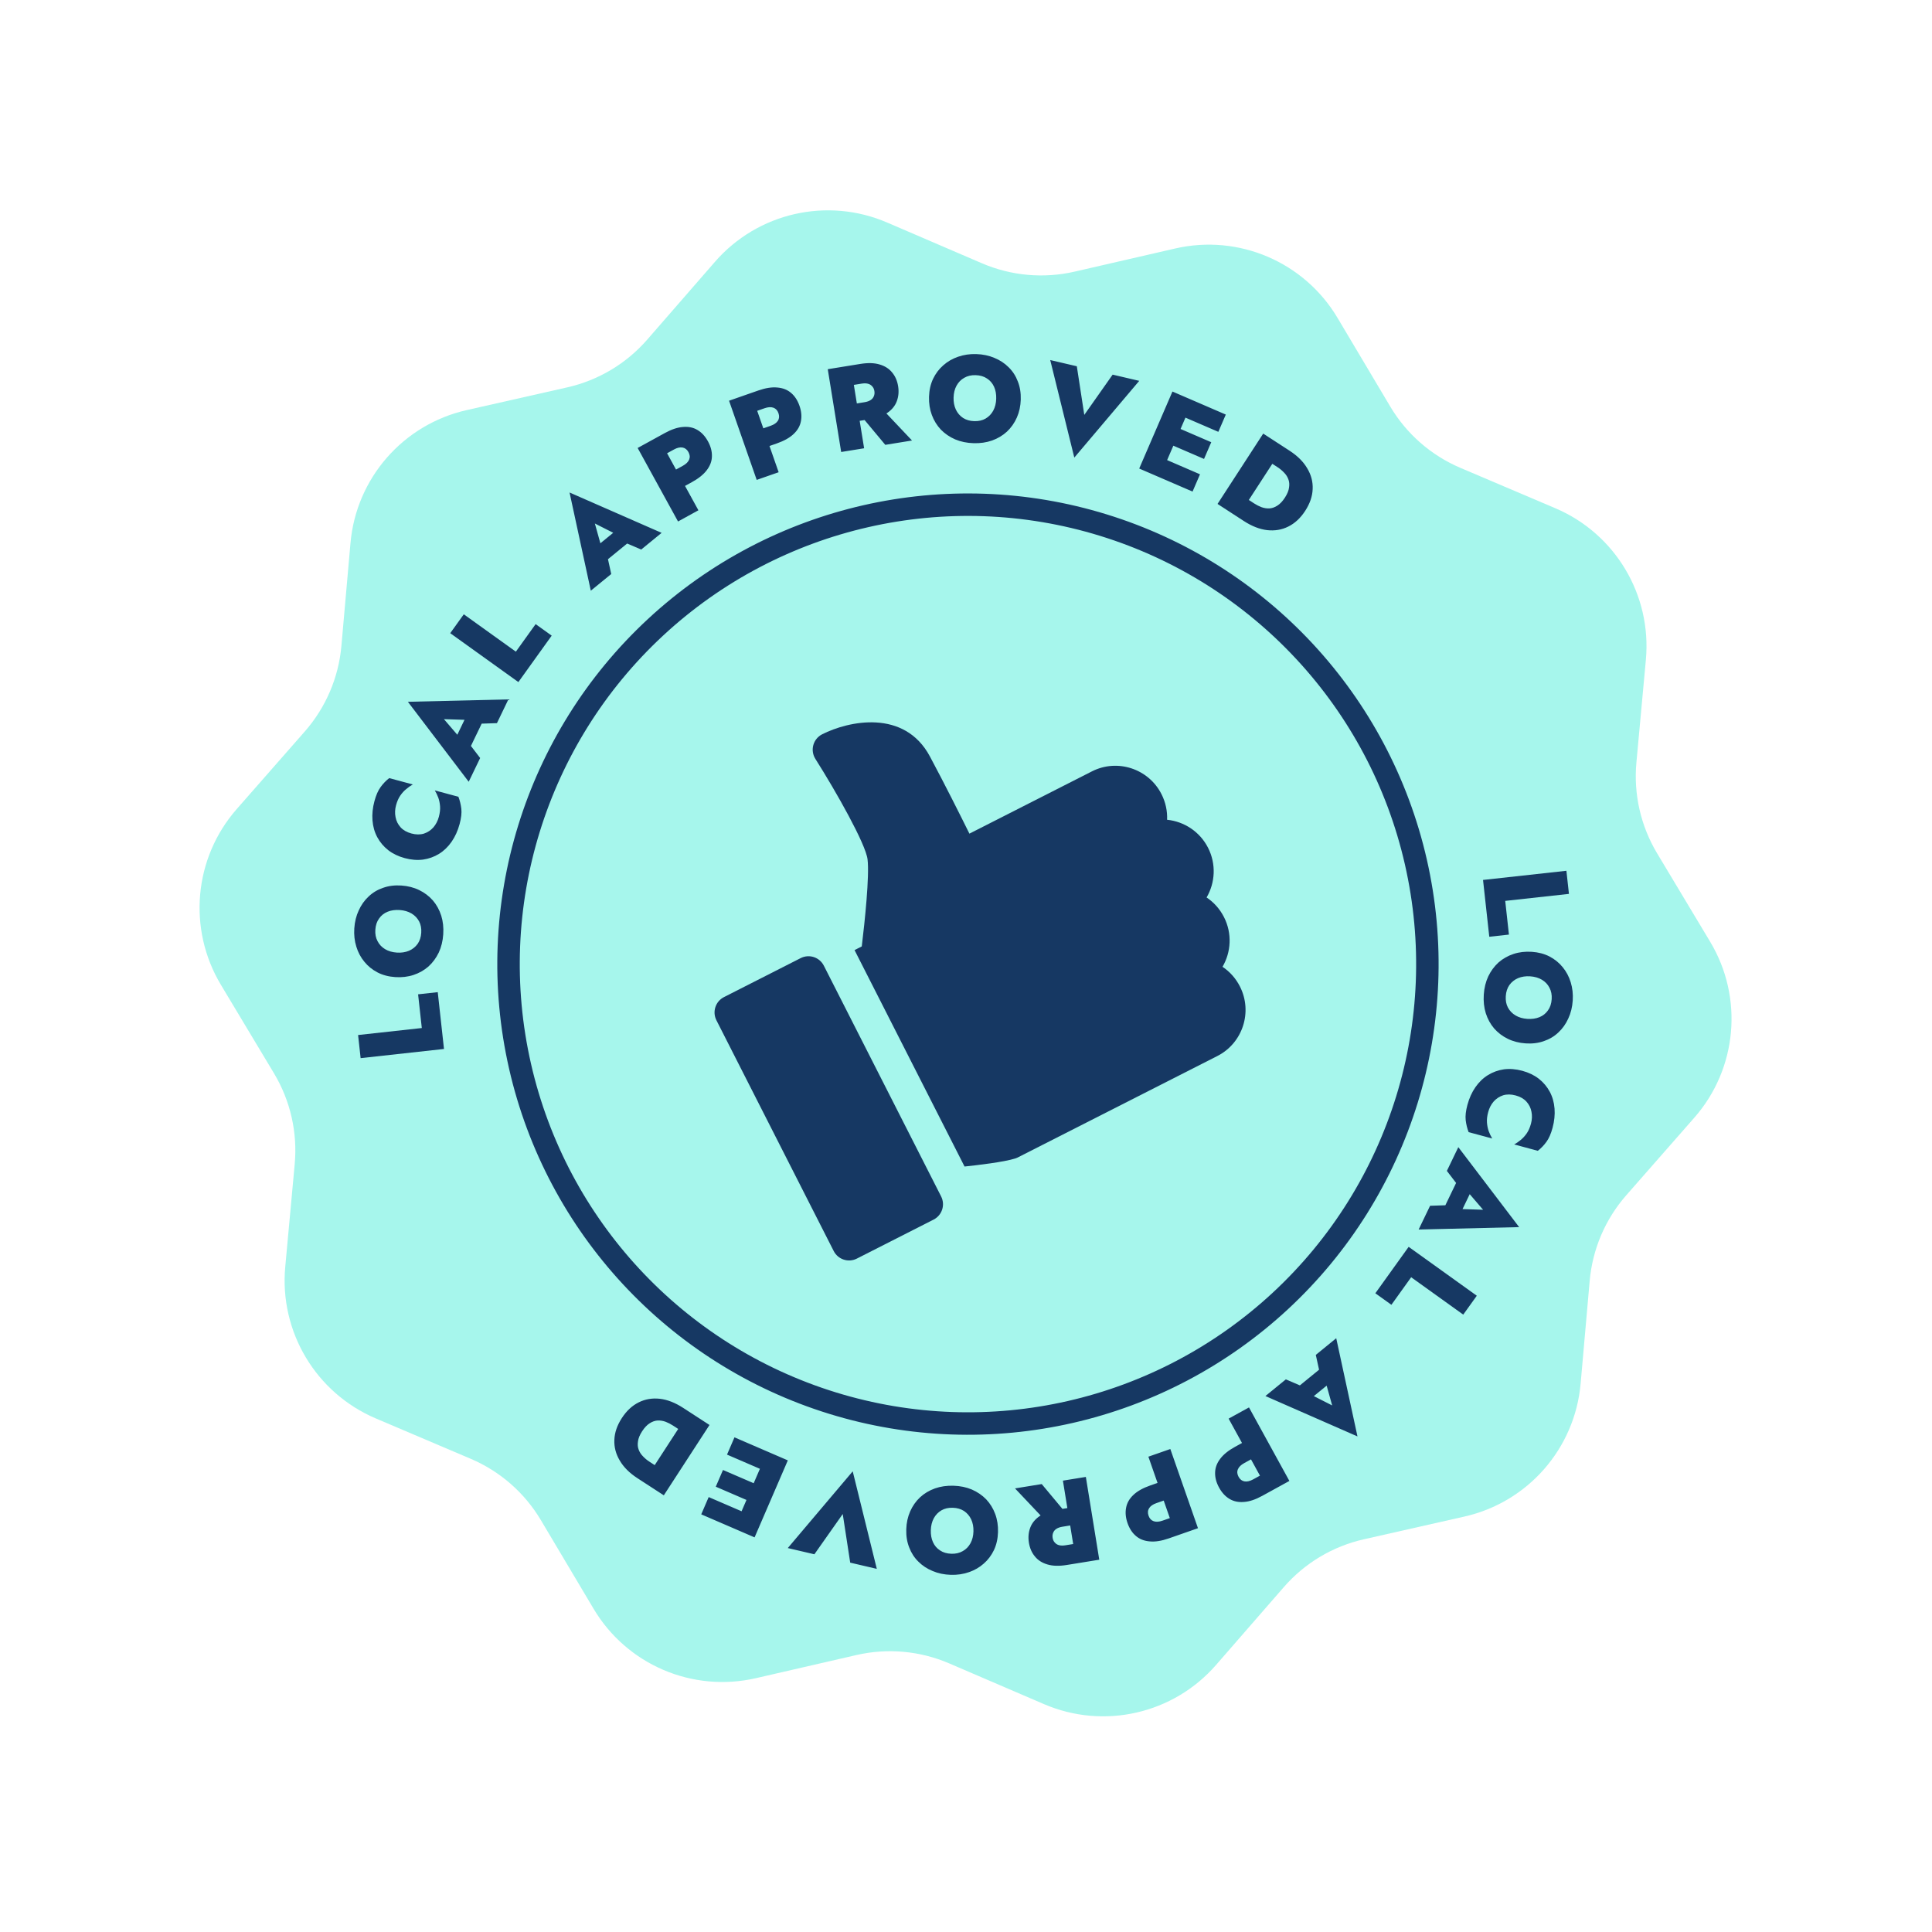 <svg width="258" height="258" viewBox="0 0 258 258" fill="none" xmlns="http://www.w3.org/2000/svg">
<path d="M95.481 34.957C101.189 28.401 110.478 26.282 118.464 29.715L131.125 35.157C135.029 36.835 139.367 37.226 143.508 36.273L156.939 33.183C165.41 31.233 174.17 34.979 178.613 42.45L185.658 54.295C187.83 57.948 191.109 60.813 195.02 62.477L207.702 67.871C215.701 71.273 220.586 79.453 219.79 88.109L218.526 101.832C218.137 106.064 219.105 110.309 221.291 113.954L228.381 125.772C232.852 133.226 231.997 142.715 226.265 149.25L217.176 159.61C214.374 162.804 212.662 166.808 212.288 171.041L211.077 184.77C210.313 193.429 204.044 200.603 195.565 202.52L182.123 205.559C177.978 206.496 174.239 208.729 171.449 211.934L162.4 222.329C156.693 228.885 147.404 231.004 139.418 227.571L126.756 222.129C122.852 220.451 118.515 220.06 114.373 221.013L100.943 224.104C92.472 226.053 83.711 222.307 79.268 214.836L72.224 202.991C70.052 199.338 66.772 196.473 62.862 194.809L50.18 189.416C42.181 186.013 37.295 177.834 38.092 169.178L39.355 155.454C39.745 151.223 38.776 146.977 36.59 143.333L29.501 131.515C25.029 124.06 25.884 114.571 31.617 108.037L40.705 97.677C43.508 94.482 45.22 90.478 45.593 86.245L46.804 72.517C47.568 63.858 53.838 56.684 62.316 54.767L75.758 51.727C79.903 50.79 83.642 48.557 86.432 45.352L95.481 34.957Z" fill="#A6F6EC"/>
<circle cx="129.261" cy="128.748" r="61.35" transform="rotate(-12.85 129.261 128.748)" stroke="#163863" stroke-width="3"/>
<path d="M48.158 141.304L47.819 138.218L56.328 137.283L55.833 132.782L58.457 132.493L59.291 140.079L48.158 141.304ZM52.998 127.209C53.594 127.249 54.134 127.167 54.618 126.965C55.091 126.761 55.475 126.455 55.77 126.047C56.054 125.639 56.215 125.147 56.253 124.572C56.292 123.987 56.198 123.478 55.97 123.046C55.733 122.603 55.393 122.248 54.951 121.984C54.498 121.718 53.974 121.566 53.378 121.526C52.771 121.485 52.232 121.561 51.759 121.754C51.286 121.947 50.908 122.248 50.624 122.657C50.331 123.054 50.163 123.556 50.123 124.163C50.084 124.737 50.184 125.247 50.422 125.69C50.649 126.133 50.983 126.487 51.425 126.751C51.867 127.016 52.392 127.169 52.998 127.209ZM52.78 130.482C51.896 130.423 51.108 130.215 50.416 129.859C49.713 129.491 49.125 129.014 48.651 128.426C48.167 127.838 47.811 127.167 47.583 126.414C47.346 125.65 47.256 124.837 47.313 123.975C47.372 123.092 47.57 122.292 47.906 121.577C48.233 120.851 48.675 120.228 49.234 119.71C49.782 119.19 50.427 118.806 51.171 118.556C51.905 118.295 52.713 118.194 53.597 118.253C54.469 118.311 55.263 118.514 55.977 118.861C56.692 119.208 57.302 119.671 57.809 120.25C58.305 120.829 58.676 121.506 58.924 122.281C59.161 123.045 59.25 123.875 59.191 124.769C59.131 125.663 58.932 126.472 58.595 127.198C58.248 127.923 57.789 128.545 57.22 129.063C56.641 129.569 55.974 129.947 55.22 130.196C54.466 130.445 53.652 130.54 52.78 130.482ZM54.938 111.303C55.545 111.467 56.101 111.474 56.606 111.322C57.103 111.158 57.526 110.88 57.875 110.488C58.214 110.093 58.457 109.623 58.604 109.077C58.743 108.562 58.797 108.096 58.766 107.679C58.734 107.262 58.656 106.876 58.531 106.522C58.395 106.165 58.239 105.841 58.064 105.551L61.215 106.401C61.41 106.907 61.541 107.445 61.608 108.015C61.668 108.573 61.59 109.248 61.377 110.041C61.135 110.937 60.779 111.725 60.308 112.404C59.837 113.084 59.278 113.623 58.629 114.023C57.979 114.422 57.27 114.678 56.499 114.79C55.721 114.89 54.904 114.824 54.05 114.594C53.195 114.363 52.462 114.01 51.849 113.536C51.23 113.048 50.74 112.469 50.38 111.797C50.019 111.125 49.807 110.377 49.742 109.553C49.677 108.729 49.765 107.869 50.007 106.973C50.221 106.18 50.494 105.558 50.826 105.106C51.16 104.644 51.544 104.245 51.977 103.909L55.129 104.759C54.831 104.922 54.538 105.125 54.252 105.368C53.955 105.608 53.688 105.901 53.452 106.246C53.215 106.59 53.027 107.02 52.888 107.535C52.741 108.081 52.719 108.611 52.824 109.125C52.918 109.637 53.144 110.09 53.501 110.485C53.851 110.866 54.33 111.139 54.938 111.303ZM62.338 100.757L60.318 99.678L62.811 94.503L64.907 95.424L62.338 100.757ZM59.284 96.036L61.672 98.821L62.376 98.946L64.12 101.225L62.592 104.396L54.469 93.718L67.89 93.397L66.362 96.569L63.601 96.659L62.957 96.154L59.284 96.036ZM60.124 84.556L61.934 82.034L68.888 87.024L71.528 83.345L73.673 84.884L69.224 91.085L60.124 84.556ZM80.206 75.477L78.834 73.644L83.283 70.011L84.792 71.732L80.206 75.477ZM79.438 69.907L80.423 73.441L81.007 73.852L81.623 76.655L78.896 78.881L76.058 65.768L88.352 71.159L85.626 73.386L83.086 72.299L82.716 71.568L79.438 69.907ZM85.152 59.822L87.873 58.328L93.265 68.144L90.545 69.639L85.152 59.822ZM88.1 61.069L86.891 58.867L88.784 57.827C89.682 57.334 90.495 57.064 91.223 57.017C91.956 56.955 92.596 57.09 93.144 57.422C93.701 57.749 94.166 58.254 94.541 58.936C94.911 59.609 95.087 60.273 95.07 60.928C95.061 61.578 94.835 62.195 94.389 62.78C93.954 63.36 93.287 63.897 92.389 64.39L90.496 65.43L89.294 63.242L91.188 62.202C91.618 61.966 91.898 61.69 92.029 61.375C92.16 61.06 92.128 60.724 91.933 60.369C91.743 60.023 91.48 59.821 91.143 59.762C90.807 59.704 90.424 59.793 89.994 60.029L88.1 61.069ZM97.358 53.511L100.289 52.488L103.981 63.062L101.05 64.085L97.358 53.511ZM100.059 55.229L99.231 52.857L101.271 52.145C102.238 51.808 103.084 51.676 103.81 51.75C104.543 51.811 105.152 52.05 105.637 52.468C106.132 52.883 106.508 53.458 106.765 54.193C107.018 54.918 107.081 55.602 106.956 56.245C106.84 56.884 106.514 57.455 105.978 57.959C105.452 58.459 104.706 58.877 103.739 59.215L101.7 59.927L100.877 57.57L102.916 56.858C103.379 56.697 103.702 56.471 103.883 56.182C104.065 55.892 104.089 55.556 103.955 55.174C103.825 54.801 103.599 54.558 103.277 54.445C102.955 54.331 102.562 54.355 102.099 54.517L100.059 55.229ZM114.541 54.993L117.684 54.483L121.792 58.826L118.222 59.404L114.541 54.993ZM110.539 49.304L113.603 48.807L115.395 59.863L112.331 60.359L110.539 49.304ZM112.917 51.576L112.498 48.986L114.882 48.6C115.893 48.436 116.751 48.459 117.455 48.669C118.169 48.877 118.73 49.235 119.136 49.742C119.551 50.236 119.818 50.847 119.935 51.573C120.051 52.289 119.992 52.958 119.758 53.58C119.533 54.189 119.114 54.705 118.502 55.129C117.899 55.54 117.091 55.827 116.081 55.991L113.696 56.378L113.319 54.056L115.452 53.71C115.778 53.657 116.044 53.566 116.25 53.435C116.456 53.304 116.601 53.135 116.686 52.927C116.782 52.717 116.808 52.48 116.765 52.217C116.723 51.954 116.624 51.743 116.468 51.584C116.322 51.413 116.13 51.299 115.894 51.24C115.657 51.181 115.376 51.178 115.05 51.231L112.917 51.576ZM127.341 53.084C127.323 53.681 127.424 54.218 127.645 54.694C127.866 55.159 128.185 55.532 128.604 55.811C129.022 56.08 129.52 56.223 130.095 56.24C130.682 56.258 131.187 56.145 131.61 55.901C132.045 55.648 132.386 55.295 132.634 54.844C132.883 54.382 133.016 53.852 133.034 53.255C133.053 52.647 132.957 52.111 132.746 51.645C132.536 51.18 132.222 50.813 131.803 50.545C131.395 50.266 130.887 50.117 130.28 50.099C129.704 50.081 129.199 50.2 128.764 50.453C128.33 50.697 127.989 51.044 127.741 51.495C127.492 51.947 127.359 52.476 127.341 53.084ZM124.062 52.986C124.089 52.101 124.268 51.306 124.598 50.601C124.94 49.885 125.395 49.28 125.965 48.785C126.535 48.279 127.192 47.898 127.936 47.643C128.691 47.378 129.501 47.258 130.364 47.284C131.249 47.311 132.055 47.479 132.782 47.789C133.52 48.088 134.159 48.508 134.697 49.047C135.236 49.575 135.644 50.206 135.921 50.94C136.209 51.664 136.339 52.468 136.313 53.353C136.287 54.227 136.113 55.028 135.793 55.755C135.472 56.481 135.032 57.108 134.472 57.636C133.912 58.153 133.249 58.549 132.483 58.825C131.728 59.09 130.903 59.21 130.007 59.183C129.112 59.156 128.295 58.987 127.557 58.677C126.82 58.356 126.182 57.921 125.644 57.371C125.116 56.811 124.714 56.159 124.438 55.414C124.161 54.669 124.036 53.86 124.062 52.986ZM144.796 55.405L148.582 50.029L152.135 50.859L143.464 61.107L140.247 48.081L143.799 48.911L144.796 55.405ZM154.069 63.406L155.065 61.1L160.25 63.338L159.254 65.645L154.069 63.406ZM157.512 55.43L158.508 53.123L163.693 55.362L162.698 57.668L157.512 55.43ZM155.895 59.175L156.859 56.943L161.751 59.054L160.787 61.287L155.895 59.175ZM156.569 52.286L159.301 53.466L154.862 63.749L152.13 62.569L156.569 52.286ZM168.69 57.902L171.387 59.654L165.287 69.047L162.59 67.295L168.69 57.902ZM166.105 69.578L164.361 68.445L165.842 66.164L167.479 67.228C167.792 67.431 168.117 67.597 168.453 67.726C168.803 67.852 169.155 67.909 169.507 67.895C169.864 67.874 170.216 67.752 170.563 67.532C170.924 67.309 171.265 66.951 171.584 66.459C171.904 65.967 172.089 65.516 172.14 65.104C172.206 64.689 172.174 64.318 172.043 63.991C171.917 63.655 171.723 63.357 171.46 63.097C171.211 62.834 170.93 62.6 170.617 62.397L168.98 61.334L170.461 59.053L172.206 60.186C173.27 60.877 174.058 61.662 174.568 62.541C175.094 63.416 175.335 64.336 175.294 65.301C175.261 66.272 174.928 67.245 174.295 68.22C173.667 69.186 172.914 69.886 172.034 70.32C171.169 70.75 170.228 70.908 169.208 70.793C168.204 70.674 167.17 70.27 166.105 69.578Z" fill="#163863"/>
<path d="M209.178 116.284L209.517 119.37L201.008 120.305L201.503 124.806L198.879 125.095L198.045 117.508L209.178 116.284ZM204.338 130.379C203.742 130.339 203.202 130.42 202.718 130.623C202.245 130.827 201.861 131.133 201.566 131.541C201.282 131.949 201.121 132.441 201.083 133.016C201.044 133.601 201.138 134.11 201.366 134.542C201.603 134.985 201.943 135.339 202.385 135.604C202.838 135.87 203.362 136.022 203.958 136.062C204.565 136.103 205.104 136.026 205.577 135.833C206.049 135.64 206.428 135.34 206.712 134.931C207.005 134.534 207.173 134.032 207.213 133.425C207.251 132.85 207.152 132.341 206.914 131.898C206.687 131.455 206.353 131.101 205.911 130.837C205.469 130.572 204.944 130.419 204.338 130.379ZM204.556 127.106C205.44 127.165 206.228 127.373 206.92 127.729C207.622 128.097 208.211 128.574 208.685 129.162C209.169 129.75 209.525 130.421 209.753 131.173C209.99 131.938 210.08 132.751 210.023 133.613C209.964 134.496 209.766 135.295 209.43 136.011C209.103 136.737 208.661 137.36 208.102 137.878C207.554 138.398 206.909 138.782 206.165 139.032C205.431 139.293 204.623 139.394 203.739 139.335C202.867 139.276 202.073 139.074 201.359 138.727C200.644 138.38 200.034 137.917 199.527 137.337C199.031 136.759 198.66 136.082 198.412 135.307C198.174 134.542 198.086 133.713 198.145 132.819C198.205 131.925 198.403 131.115 198.741 130.39C199.088 129.664 199.547 129.043 200.116 128.525C200.695 128.019 201.362 127.641 202.116 127.392C202.87 127.143 203.684 127.048 204.556 127.106ZM202.398 146.285C201.791 146.121 201.235 146.114 200.73 146.265C200.233 146.43 199.81 146.708 199.461 147.1C199.122 147.494 198.879 147.965 198.732 148.511C198.593 149.025 198.539 149.491 198.57 149.909C198.601 150.326 198.68 150.711 198.805 151.066C198.941 151.423 199.096 151.746 199.272 152.037L196.121 151.187C195.926 150.681 195.795 150.143 195.728 149.573C195.668 149.015 195.745 148.34 195.959 147.547C196.201 146.651 196.557 145.863 197.028 145.184C197.498 144.504 198.058 143.965 198.707 143.565C199.357 143.166 200.066 142.91 200.837 142.798C201.615 142.698 202.431 142.764 203.286 142.994C204.141 143.225 204.874 143.578 205.487 144.052C206.106 144.54 206.596 145.119 206.956 145.791C207.317 146.463 207.529 147.21 207.594 148.034C207.659 148.858 207.571 149.718 207.329 150.614C207.115 151.407 206.842 152.03 206.51 152.482C206.176 152.944 205.792 153.343 205.359 153.679L202.207 152.829C202.505 152.666 202.797 152.463 203.084 152.22C203.381 151.98 203.648 151.687 203.884 151.342C204.121 150.997 204.309 150.567 204.448 150.053C204.595 149.507 204.616 148.977 204.512 148.462C204.418 147.951 204.192 147.498 203.835 147.103C203.485 146.721 203.006 146.449 202.398 146.285ZM194.998 156.831L197.018 157.91L194.525 163.085L192.429 162.164L194.998 156.831ZM198.052 161.551L195.664 158.767L194.96 158.642L193.216 156.363L194.744 153.192L202.867 163.87L189.446 164.191L190.974 161.019L193.735 160.928L194.379 161.434L198.052 161.551ZM197.212 173.032L195.402 175.554L188.447 170.564L185.808 174.243L183.663 172.704L188.112 166.503L197.212 173.032ZM177.13 182.111L178.502 183.944L174.053 187.577L172.544 185.855L177.13 182.111ZM177.898 187.681L176.913 184.147L176.329 183.736L175.713 180.933L178.44 178.707L181.278 191.82L168.984 186.428L171.71 184.202L174.25 185.289L174.62 186.019L177.898 187.681ZM172.184 197.765L169.463 199.26L164.071 189.444L166.791 187.949L172.184 197.765ZM169.236 196.519L170.445 198.721L168.552 199.761C167.654 200.254 166.841 200.524 166.113 200.571C165.38 200.633 164.74 200.498 164.192 200.166C163.635 199.839 163.17 199.334 162.795 198.652C162.425 197.979 162.249 197.315 162.266 196.66C162.275 196.01 162.501 195.393 162.947 194.808C163.382 194.227 164.049 193.691 164.947 193.198L166.84 192.158L168.041 194.345L166.148 195.385C165.718 195.622 165.438 195.897 165.307 196.213C165.176 196.528 165.208 196.864 165.403 197.219C165.593 197.565 165.856 197.767 166.193 197.826C166.529 197.884 166.912 197.795 167.342 197.559L169.236 196.519ZM159.978 204.077L157.047 205.1L153.355 194.526L156.286 193.502L159.978 204.077ZM157.277 202.359L158.105 204.731L156.065 205.443C155.098 205.78 154.252 205.912 153.526 205.838C152.793 205.777 152.184 205.538 151.699 205.12C151.204 204.705 150.828 204.13 150.571 203.395C150.318 202.67 150.254 201.986 150.38 201.343C150.496 200.704 150.822 200.133 151.358 199.629C151.884 199.129 152.63 198.711 153.597 198.373L155.636 197.661L156.459 200.018L154.42 200.73C153.957 200.891 153.634 201.117 153.453 201.406C153.271 201.695 153.247 202.031 153.381 202.414C153.511 202.787 153.737 203.03 154.059 203.143C154.381 203.257 154.774 203.233 155.237 203.071L157.277 202.359ZM142.795 202.595L139.652 203.105L135.544 198.762L139.113 198.184L142.795 202.595ZM146.797 208.284L143.733 208.781L141.941 197.725L145.005 197.229L146.797 208.284ZM144.419 206.011L144.838 208.602L142.454 208.988C141.443 209.152 140.585 209.129 139.881 208.919C139.167 208.711 138.606 208.353 138.2 207.846C137.785 207.352 137.518 206.741 137.401 206.015C137.285 205.299 137.344 204.63 137.578 204.008C137.803 203.399 138.222 202.883 138.834 202.459C139.437 202.048 140.245 201.761 141.255 201.597L143.64 201.21L144.017 203.532L141.884 203.878C141.558 203.93 141.292 204.022 141.086 204.153C140.88 204.283 140.735 204.453 140.65 204.661C140.554 204.871 140.528 205.108 140.57 205.371C140.613 205.634 140.712 205.845 140.868 206.004C141.014 206.174 141.206 206.289 141.442 206.348C141.679 206.407 141.96 206.41 142.286 206.357L144.419 206.011ZM129.995 204.504C130.013 203.907 129.912 203.37 129.691 202.894C129.47 202.429 129.151 202.056 128.732 201.777C128.313 201.508 127.816 201.365 127.24 201.348C126.654 201.33 126.149 201.443 125.726 201.687C125.291 201.94 124.95 202.293 124.701 202.744C124.453 203.206 124.32 203.736 124.302 204.333C124.283 204.941 124.379 205.477 124.589 205.942C124.8 206.408 125.114 206.774 125.533 207.043C125.941 207.322 126.448 207.471 127.056 207.489C127.632 207.506 128.137 207.388 128.572 207.134C129.006 206.891 129.347 206.544 129.595 206.093C129.844 205.641 129.977 205.112 129.995 204.504ZM133.274 204.602C133.247 205.487 133.068 206.282 132.738 206.987C132.396 207.703 131.941 208.308 131.371 208.803C130.801 209.309 130.144 209.689 129.4 209.944C128.645 210.21 127.835 210.33 126.972 210.304C126.087 210.277 125.281 210.109 124.554 209.799C123.816 209.499 123.177 209.08 122.639 208.541C122.1 208.013 121.692 207.381 121.415 206.647C121.127 205.924 120.997 205.12 121.023 204.235C121.049 203.36 121.223 202.56 121.543 201.833C121.864 201.106 122.304 200.479 122.864 199.952C123.424 199.435 124.087 199.039 124.853 198.763C125.608 198.498 126.433 198.378 127.329 198.405C128.224 198.432 129.041 198.601 129.779 198.911C130.516 199.232 131.154 199.667 131.692 200.217C132.22 200.777 132.622 201.429 132.898 202.174C133.175 202.919 133.3 203.728 133.274 204.602ZM112.54 202.183L108.754 207.559L105.201 206.729L113.872 196.481L117.089 209.506L113.537 208.676L112.54 202.183ZM103.267 194.182L102.271 196.488L97.086 194.249L98.082 191.943L103.267 194.182ZM99.824 202.158L98.828 204.464L93.643 202.226L94.638 199.92L99.824 202.158ZM101.441 198.412L100.477 200.645L95.585 198.534L96.549 196.301L101.441 198.412ZM100.767 205.302L98.035 204.122L102.474 193.839L105.206 195.019L100.767 205.302ZM88.646 199.686L85.949 197.934L92.049 188.541L94.746 190.293L88.646 199.686ZM91.231 188.01L92.975 189.143L91.494 191.424L89.857 190.36C89.543 190.157 89.219 189.991 88.883 189.862C88.533 189.736 88.181 189.679 87.829 189.692C87.472 189.714 87.12 189.835 86.773 190.056C86.412 190.279 86.071 190.636 85.752 191.128C85.432 191.62 85.247 192.072 85.196 192.484C85.129 192.899 85.162 193.27 85.293 193.597C85.418 193.933 85.613 194.231 85.876 194.491C86.125 194.754 86.406 194.988 86.719 195.191L88.356 196.254L86.874 198.535L85.13 197.402C84.066 196.711 83.278 195.926 82.768 195.047C82.242 194.172 82.001 193.252 82.042 192.287C82.075 191.316 82.408 190.343 83.041 189.368C83.669 188.402 84.422 187.702 85.302 187.268C86.166 186.838 87.108 186.68 88.128 186.795C89.132 186.913 90.166 187.318 91.231 188.01Z" fill="#163863"/>
<path d="M110.017 128.959L125.677 159.769C126.254 160.904 125.805 162.289 124.672 162.865L114.425 168.073C113.293 168.648 111.909 168.195 111.332 167.06L95.672 136.25C95.095 135.114 95.545 133.73 96.678 133.154L106.924 127.946C108.057 127.371 109.44 127.823 110.017 128.959ZM161.327 113.218C160.221 111.042 158.114 109.7 155.854 109.471C155.904 108.307 155.655 107.131 155.102 106.044C153.375 102.646 149.212 101.284 145.822 103.007L129.456 111.325C128.253 108.895 126.18 104.751 124.187 101.029C120.772 94.627 113.274 96.288 109.785 98.061C109.209 98.354 108.781 98.879 108.61 99.504C108.439 100.129 108.54 100.799 108.889 101.346C111.638 105.684 115.616 112.713 115.854 114.768C116.121 116.957 115.485 123.083 115.081 126.385L114.116 126.876L128.806 155.778C130.559 155.594 134.045 155.185 135.573 154.704C135.692 154.666 135.812 154.618 135.924 154.561L162.564 141.021C165.955 139.297 167.307 135.132 165.58 131.734C165.028 130.647 164.226 129.752 163.255 129.107C164.402 127.146 164.56 124.652 163.454 122.476C162.901 121.389 162.099 120.494 161.129 119.849C162.275 117.888 162.433 115.395 161.327 113.218Z" fill="#163863"/>
</svg>
